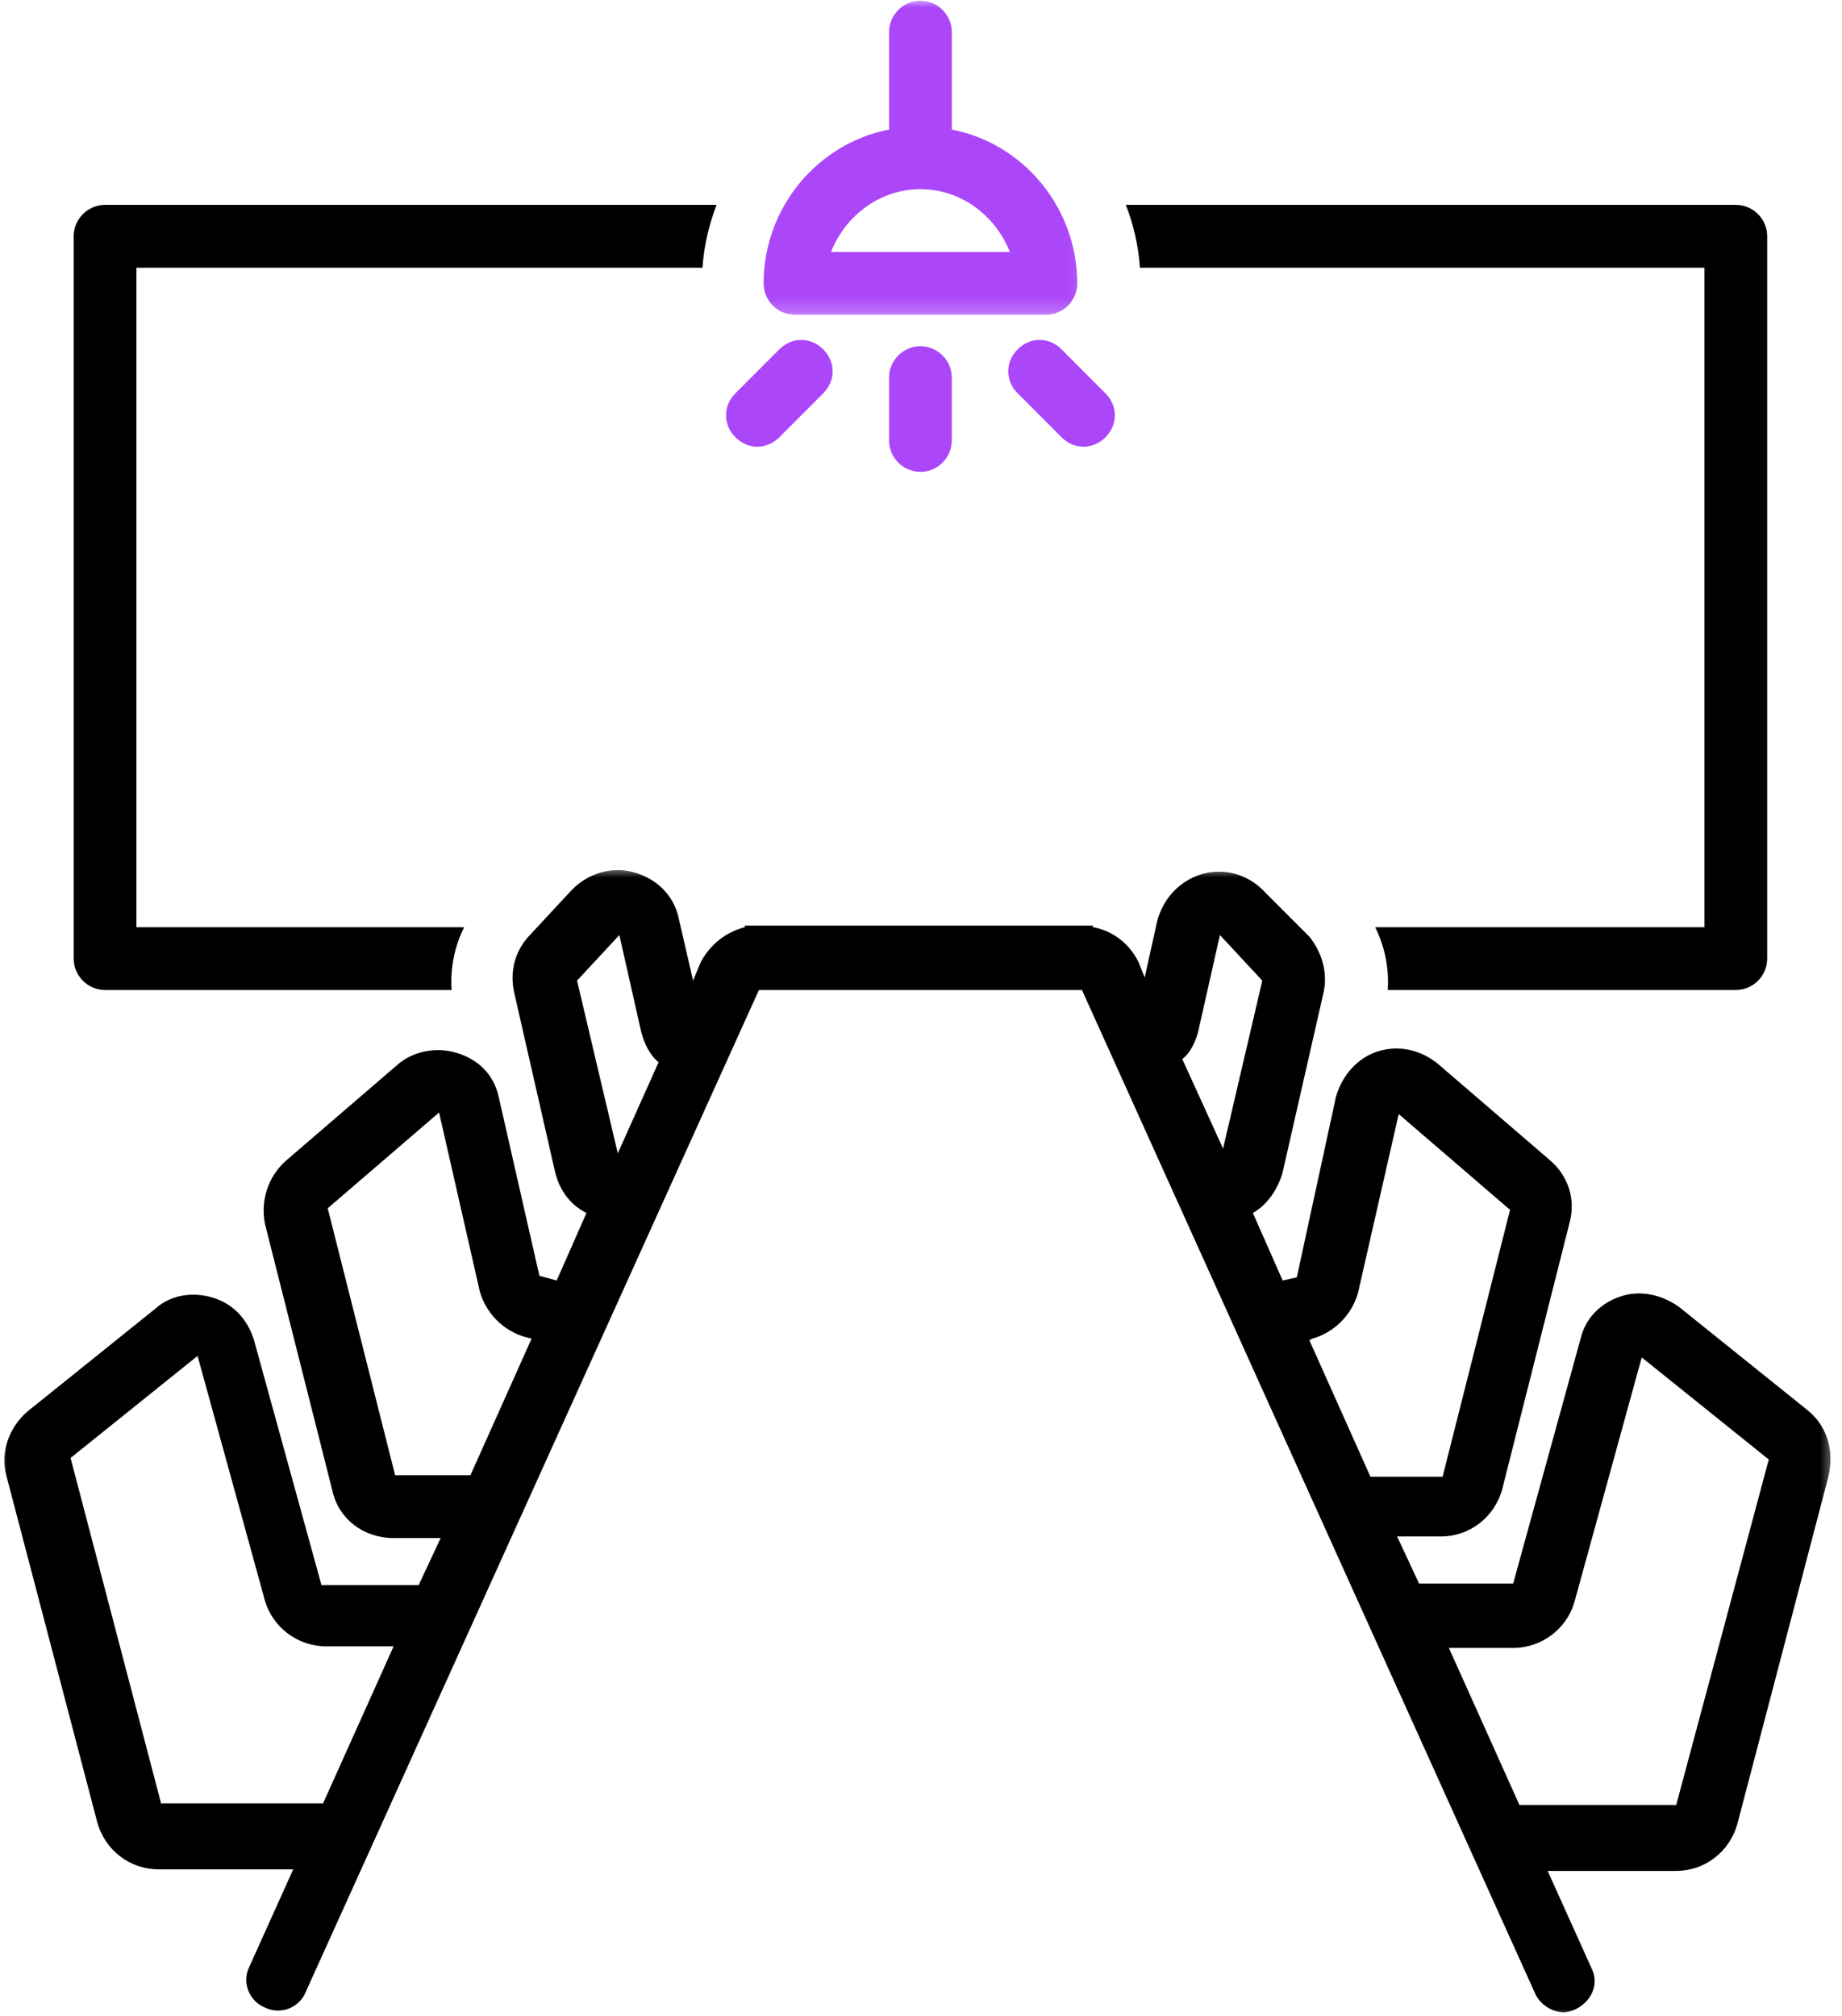 <svg width="127" height="139" viewBox="0 0 127 139" fill="none" xmlns="http://www.w3.org/2000/svg">
<path d="M7.243 68.254H31.137C31.029 66.738 31.351 65.225 32.002 63.925H9.404V18.457H48.433C48.541 16.94 48.867 15.532 49.406 14.124H7.243C6.056 14.124 5.082 15.098 5.082 16.289V66.09C5.082 67.281 6.056 68.254 7.243 68.254Z" fill="black"/>
<path d="M117.517 18.457V63.925H94.813C95.461 65.225 95.787 66.738 95.679 68.254H119.678C120.869 68.254 121.842 67.281 121.842 66.09V16.289C121.842 15.098 120.869 14.124 119.678 14.124H77.623C78.166 15.532 78.488 16.94 78.597 18.457H117.517Z" fill="black"/>
<mask id="mask0_2_16289" style="mask-type:luminance" maskUnits="userSpaceOnUse" x="0" y="59" width="127" height="80">
<path d="M0 59.77H126.49V139H0V59.77Z" fill="white"/>
</mask>
<g mask="url(#mask0_2_16289)">
<path d="M124.543 97.158L115.787 90.121C114.6 89.256 113.087 88.93 111.787 89.365C110.383 89.799 109.3 90.882 108.978 92.29L104.327 109.176H97.84L96.327 105.929H99.353C101.301 105.929 103.031 104.629 103.57 102.682L108.222 84.275C108.652 82.654 108.113 81.028 106.814 79.946L99.14 73.344C97.949 72.37 96.436 72.044 95.031 72.475C93.627 72.909 92.544 74.1 92.11 75.617L89.41 88.065L88.436 88.282L86.38 83.627C87.353 83.084 88.11 82.002 88.436 80.811L91.245 68.471C91.571 67.063 91.14 65.655 90.275 64.573L87.245 61.543C86.166 60.352 84.545 59.809 82.923 60.243C81.41 60.678 80.219 61.869 79.788 63.49L78.923 67.389L78.489 66.307C77.841 65.007 76.65 64.142 75.354 63.925V63.816H51.355V63.925C50.055 64.247 48.977 65.116 48.325 66.307L47.786 67.606L46.812 63.382C46.49 61.76 45.299 60.569 43.677 60.135C42.164 59.701 40.434 60.243 39.352 61.434L36.434 64.573C35.46 65.655 35.138 67.063 35.46 68.471L38.273 80.811C38.595 82.111 39.352 83.084 40.434 83.627L38.381 88.282L37.19 87.957L34.382 75.617C34.056 74.1 32.973 73.018 31.46 72.583C30.056 72.153 28.434 72.475 27.352 73.452L19.678 80.055C18.487 81.137 17.948 82.762 18.27 84.384L22.921 102.791C23.352 104.738 25.082 106.038 27.138 106.038H30.382L28.865 109.284H22.165L17.513 92.394C17.082 90.99 16.109 89.908 14.704 89.473C13.3 89.039 11.783 89.256 10.704 90.23L1.948 97.267C0.649 98.349 0.001 100.083 0.431 101.708L6.705 125.631C7.244 127.579 8.974 128.878 10.922 128.878H20.217L17.191 135.593C16.648 136.675 17.191 137.975 18.27 138.406C19.352 138.949 20.652 138.406 21.082 137.323L52.325 68.254H74.597L105.84 137.432C106.166 138.189 107.031 138.731 107.787 138.731C108.113 138.731 108.435 138.623 108.652 138.514C109.735 137.975 110.274 136.784 109.735 135.702L106.705 128.987H115.57C117.517 128.987 119.248 127.688 119.787 125.74L126.06 101.813C126.491 99.974 125.951 98.24 124.543 97.158ZM39.786 67.606L42.703 64.464L44.217 71.179C44.434 71.936 44.759 72.692 45.407 73.235L42.595 79.512L39.786 67.606ZM27.243 101.708L22.595 83.302L30.273 76.699L33.082 89.039C33.516 90.556 34.704 91.747 36.217 92.181L36.651 92.29L32.434 101.708H27.243ZM11.135 124.441L4.866 100.517L13.622 93.481L18.27 110.367C18.813 112.209 20.543 113.505 22.487 113.505H27.138L22.273 124.332H11.135V124.441ZM90.488 92.29C92.005 91.855 93.192 90.664 93.627 89.148L96.436 76.808L104.113 83.41L99.462 101.813H94.488L90.275 92.394L90.488 92.29ZM82.597 71.179L84.11 64.464L87.031 67.606L84.327 79.189L81.515 73.018C82.058 72.583 82.38 71.936 82.597 71.179ZM115.57 124.441H104.761L99.896 113.614H104.327C106.274 113.614 108.004 112.314 108.544 110.475L113.192 93.585L121.951 100.622L115.57 124.441Z" fill="black"/>
</g>
<mask id="mask1_2_16289" style="mask-type:luminance" maskUnits="userSpaceOnUse" x="51" y="0" width="24" height="22">
<path d="M51.748 0H74.915V21.777H51.748V0Z" fill="white"/>
</mask>
<g mask="url(#mask1_2_16289)">
<path d="M54.811 21.704H72.11C73.301 21.704 74.271 20.731 74.271 19.54C74.271 14.342 70.597 9.904 65.624 8.93V2.215C65.624 1.025 64.65 0.051 63.463 0.051C62.272 0.051 61.298 1.025 61.298 2.215V8.93C56.328 9.904 52.65 14.342 52.65 19.54C52.65 20.731 53.624 21.704 54.811 21.704ZM63.463 13.042C66.272 13.042 68.65 14.885 69.624 17.372H57.298C58.272 14.885 60.65 13.042 63.463 13.042Z" fill="#AB47F9"/>
</g>
<path d="M61.297 26.034V30.363C61.297 31.554 62.271 32.531 63.462 32.531C64.649 32.531 65.623 31.554 65.623 30.363V26.034C65.623 24.843 64.649 23.869 63.462 23.869C62.271 23.869 61.297 24.843 61.297 26.034Z" fill="#AB47F9"/>
<path d="M52.219 30.797C52.759 30.797 53.298 30.58 53.733 30.149L56.759 27.116C57.624 26.251 57.624 24.951 56.759 24.086C55.894 23.217 54.598 23.217 53.733 24.086L50.703 27.116C49.841 27.981 49.841 29.28 50.703 30.149C51.137 30.58 51.676 30.797 52.219 30.797Z" fill="#AB47F9"/>
<path d="M70.162 24.086C69.3 24.951 69.3 26.251 70.162 27.116L73.192 30.149C73.622 30.58 74.165 30.797 74.705 30.797C75.244 30.797 75.787 30.58 76.218 30.149C77.083 29.28 77.083 27.981 76.218 27.116L73.192 24.086C72.326 23.217 71.027 23.217 70.162 24.086Z" fill="#AB47F9"/>
</svg>
